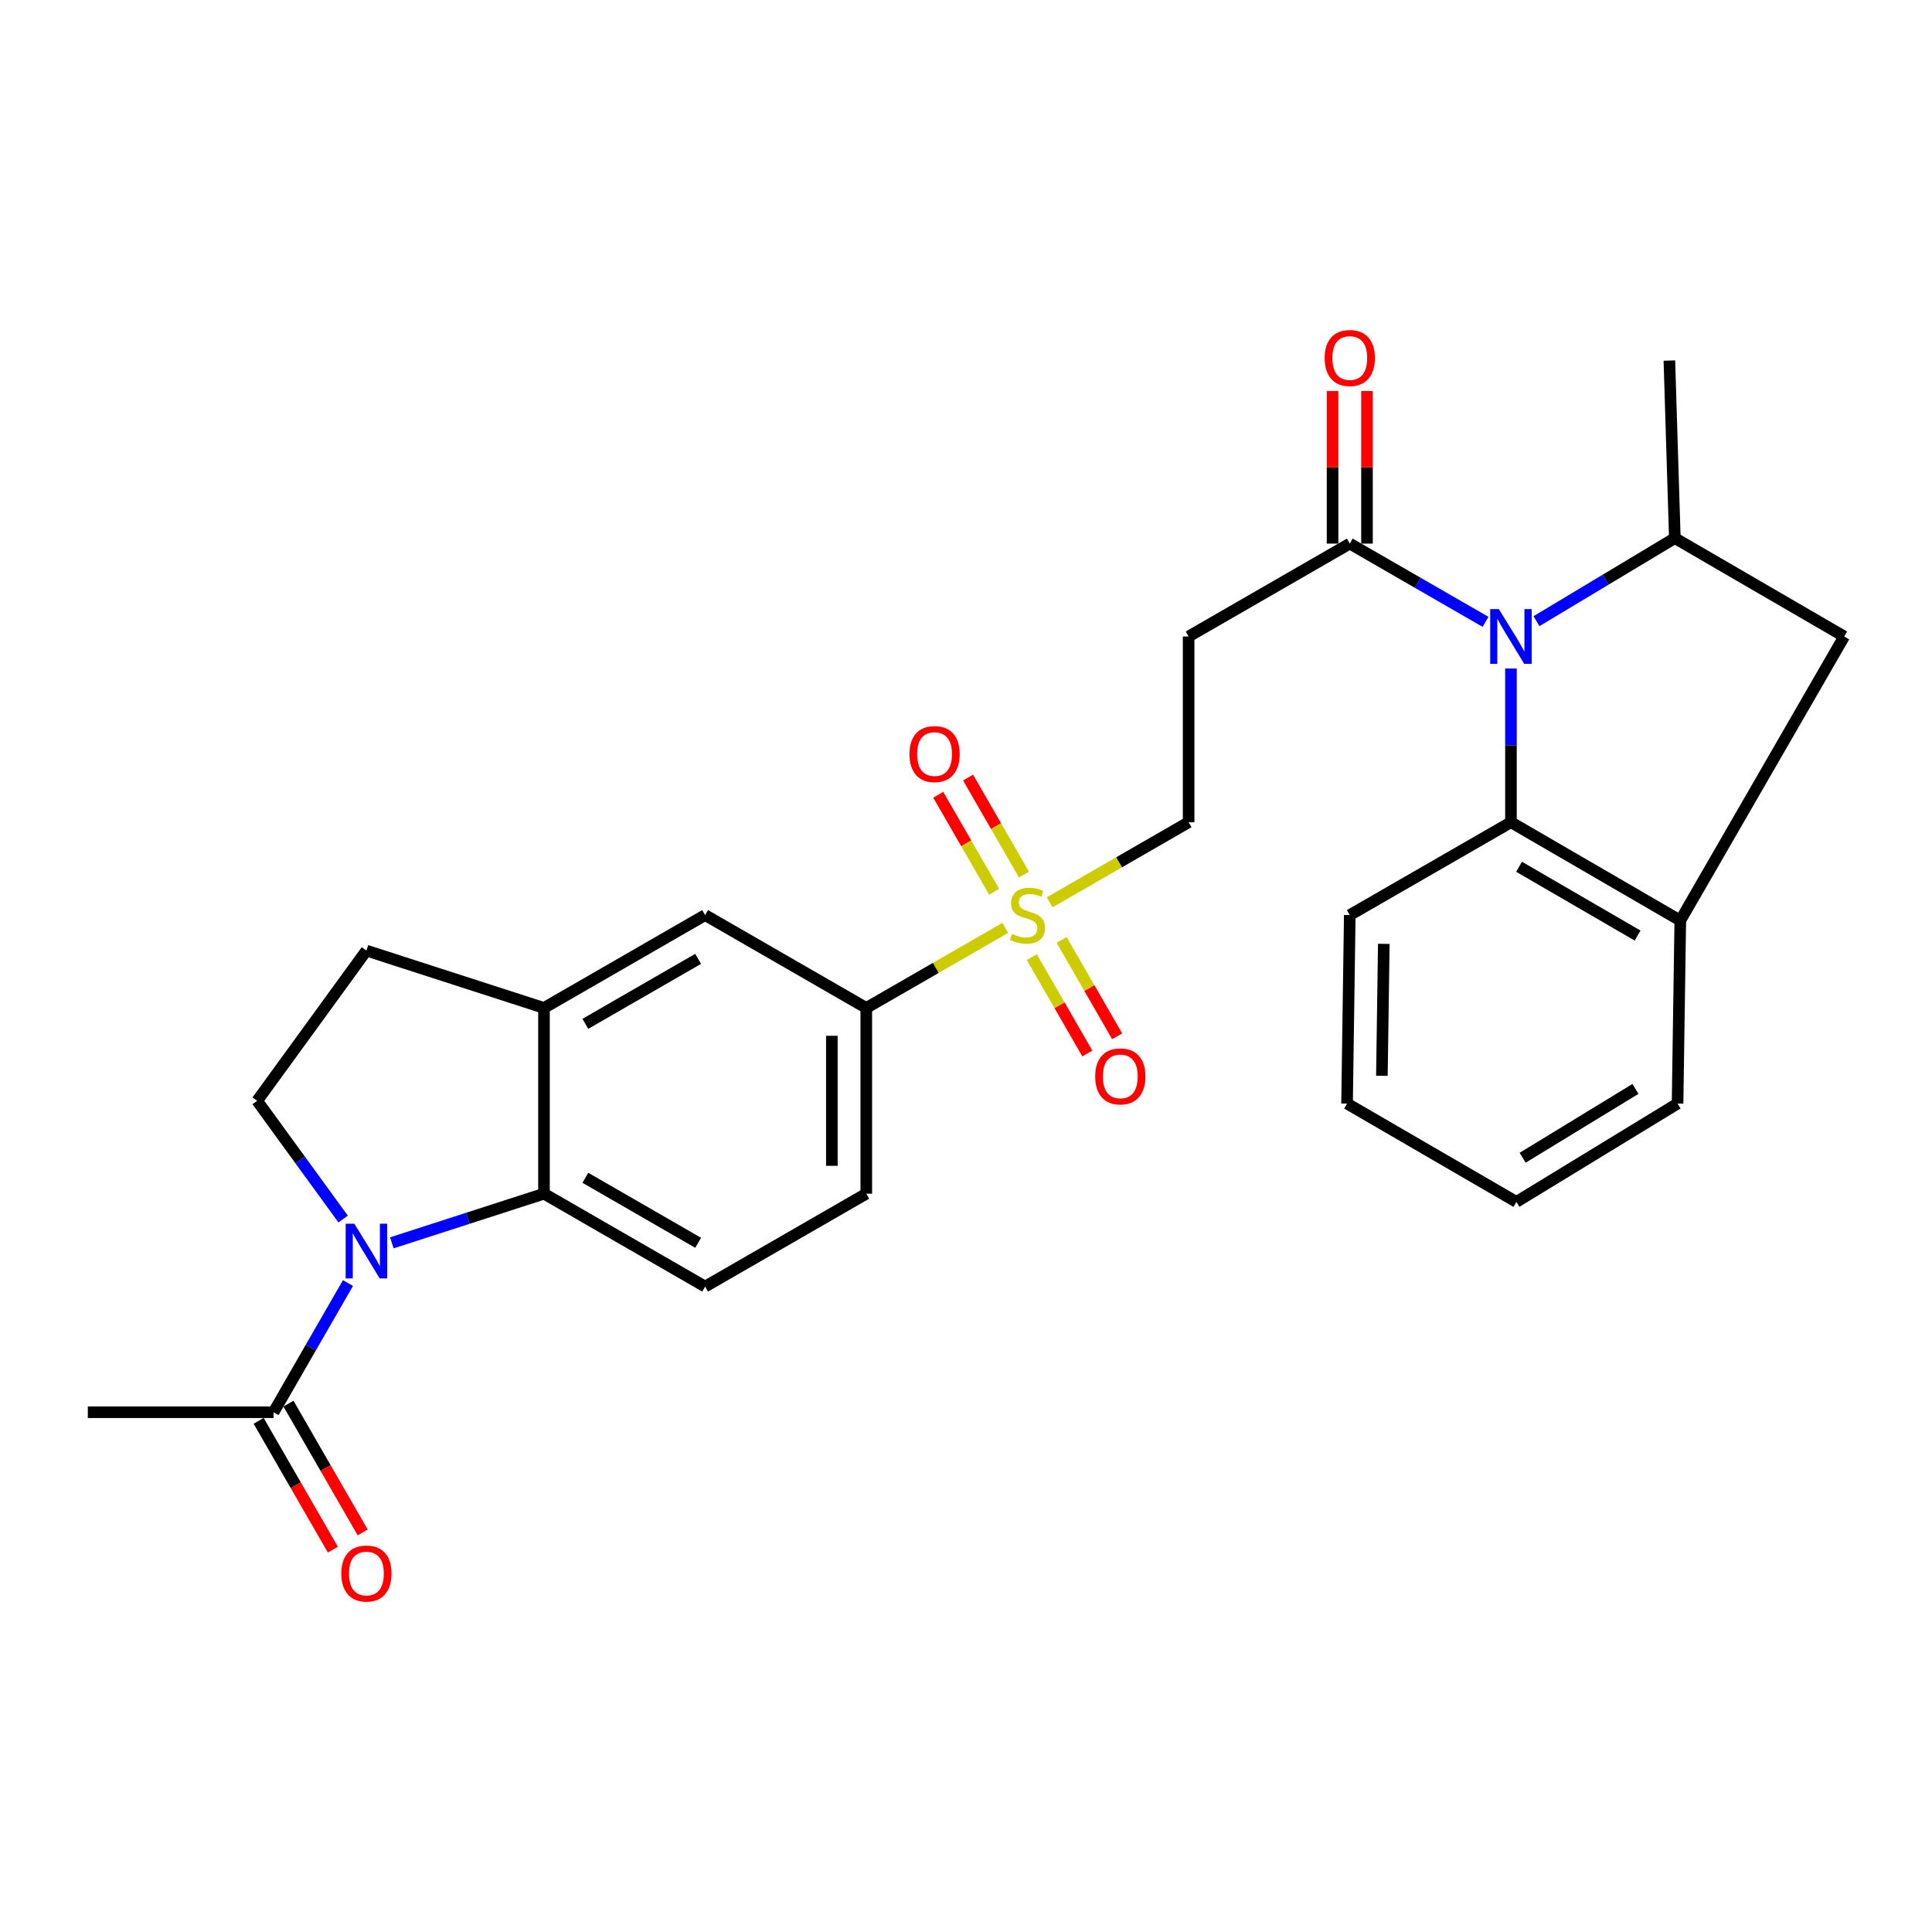 <?xml version='1.0' encoding='iso-8859-1'?>
<svg version='1.1' baseProfile='full'
              xmlns='http://www.w3.org/2000/svg'
                      xmlns:rdkit='http://www.rdkit.org/xml'
                      xmlns:xlink='http://www.w3.org/1999/xlink'
                  xml:space='preserve'
width='1000px' height='1000px' viewBox='0 0 1000 1000'>
<!-- END OF HEADER -->
<rect style='opacity:1.0;fill:#FFFFFF;stroke:none' width='1000' height='1000' x='0' y='0'> </rect>
<path class='bond-3' d='M 795.278,321.517 L 831.086,300.025' style='fill:none;fill-rule:evenodd;stroke:#0000FF;stroke-width:6px;stroke-linecap:butt;stroke-linejoin:miter;stroke-opacity:1' />
<path class='bond-3' d='M 831.086,300.025 L 866.894,278.533' style='fill:none;fill-rule:evenodd;stroke:#000000;stroke-width:6px;stroke-linecap:butt;stroke-linejoin:miter;stroke-opacity:1' />
<path class='bond-4' d='M 768.918,321.87 L 733.779,301.618' style='fill:none;fill-rule:evenodd;stroke:#0000FF;stroke-width:6px;stroke-linecap:butt;stroke-linejoin:miter;stroke-opacity:1' />
<path class='bond-4' d='M 733.779,301.618 L 698.641,281.365' style='fill:none;fill-rule:evenodd;stroke:#000000;stroke-width:6px;stroke-linecap:butt;stroke-linejoin:miter;stroke-opacity:1' />
<path class='bond-5' d='M 782.065,346.012 L 782.065,385.799' style='fill:none;fill-rule:evenodd;stroke:#0000FF;stroke-width:6px;stroke-linecap:butt;stroke-linejoin:miter;stroke-opacity:1' />
<path class='bond-5' d='M 782.065,385.799 L 782.065,425.585' style='fill:none;fill-rule:evenodd;stroke:#000000;stroke-width:6px;stroke-linecap:butt;stroke-linejoin:miter;stroke-opacity:1' />
<path class='bond-0' d='M 202.81,643.296 L 242.187,630.573' style='fill:none;fill-rule:evenodd;stroke:#0000FF;stroke-width:6px;stroke-linecap:butt;stroke-linejoin:miter;stroke-opacity:1' />
<path class='bond-0' d='M 242.187,630.573 L 281.565,617.85' style='fill:none;fill-rule:evenodd;stroke:#000000;stroke-width:6px;stroke-linecap:butt;stroke-linejoin:miter;stroke-opacity:1' />
<path class='bond-7' d='M 180.111,664.113 L 160.851,697.541' style='fill:none;fill-rule:evenodd;stroke:#0000FF;stroke-width:6px;stroke-linecap:butt;stroke-linejoin:miter;stroke-opacity:1' />
<path class='bond-7' d='M 160.851,697.541 L 141.592,730.969' style='fill:none;fill-rule:evenodd;stroke:#000000;stroke-width:6px;stroke-linecap:butt;stroke-linejoin:miter;stroke-opacity:1' />
<path class='bond-31' d='M 177.61,630.982 L 155.358,600.384' style='fill:none;fill-rule:evenodd;stroke:#0000FF;stroke-width:6px;stroke-linecap:butt;stroke-linejoin:miter;stroke-opacity:1' />
<path class='bond-31' d='M 155.358,600.384 L 133.106,569.786' style='fill:none;fill-rule:evenodd;stroke:#000000;stroke-width:6px;stroke-linecap:butt;stroke-linejoin:miter;stroke-opacity:1' />
<path class='bond-1' d='M 543.301,467.03 L 579.265,446.308' style='fill:none;fill-rule:evenodd;stroke:#CCCC00;stroke-width:6px;stroke-linecap:butt;stroke-linejoin:miter;stroke-opacity:1' />
<path class='bond-1' d='M 579.265,446.308 L 615.228,425.585' style='fill:none;fill-rule:evenodd;stroke:#000000;stroke-width:6px;stroke-linecap:butt;stroke-linejoin:miter;stroke-opacity:1' />
<path class='bond-8' d='M 520.328,480.267 L 484.36,500.99' style='fill:none;fill-rule:evenodd;stroke:#CCCC00;stroke-width:6px;stroke-linecap:butt;stroke-linejoin:miter;stroke-opacity:1' />
<path class='bond-8' d='M 484.36,500.99 L 448.391,521.713' style='fill:none;fill-rule:evenodd;stroke:#000000;stroke-width:6px;stroke-linecap:butt;stroke-linejoin:miter;stroke-opacity:1' />
<path class='bond-16' d='M 530.01,452.672 L 515.541,427.569' style='fill:none;fill-rule:evenodd;stroke:#CCCC00;stroke-width:6px;stroke-linecap:butt;stroke-linejoin:miter;stroke-opacity:1' />
<path class='bond-16' d='M 515.541,427.569 L 501.072,402.466' style='fill:none;fill-rule:evenodd;stroke:#FF0000;stroke-width:6px;stroke-linecap:butt;stroke-linejoin:miter;stroke-opacity:1' />
<path class='bond-16' d='M 514.568,461.572 L 500.099,436.469' style='fill:none;fill-rule:evenodd;stroke:#CCCC00;stroke-width:6px;stroke-linecap:butt;stroke-linejoin:miter;stroke-opacity:1' />
<path class='bond-16' d='M 500.099,436.469 L 485.63,411.366' style='fill:none;fill-rule:evenodd;stroke:#FF0000;stroke-width:6px;stroke-linecap:butt;stroke-linejoin:miter;stroke-opacity:1' />
<path class='bond-17' d='M 534.051,495.384 L 548.425,520.334' style='fill:none;fill-rule:evenodd;stroke:#CCCC00;stroke-width:6px;stroke-linecap:butt;stroke-linejoin:miter;stroke-opacity:1' />
<path class='bond-17' d='M 548.425,520.334 L 562.798,545.283' style='fill:none;fill-rule:evenodd;stroke:#FF0000;stroke-width:6px;stroke-linecap:butt;stroke-linejoin:miter;stroke-opacity:1' />
<path class='bond-17' d='M 549.495,486.487 L 563.869,511.437' style='fill:none;fill-rule:evenodd;stroke:#CCCC00;stroke-width:6px;stroke-linecap:butt;stroke-linejoin:miter;stroke-opacity:1' />
<path class='bond-17' d='M 563.869,511.437 L 578.242,536.386' style='fill:none;fill-rule:evenodd;stroke:#FF0000;stroke-width:6px;stroke-linecap:butt;stroke-linejoin:miter;stroke-opacity:1' />
<path class='bond-2' d='M 281.565,617.85 L 364.968,665.924' style='fill:none;fill-rule:evenodd;stroke:#000000;stroke-width:6px;stroke-linecap:butt;stroke-linejoin:miter;stroke-opacity:1' />
<path class='bond-2' d='M 302.976,609.619 L 361.358,643.271' style='fill:none;fill-rule:evenodd;stroke:#000000;stroke-width:6px;stroke-linecap:butt;stroke-linejoin:miter;stroke-opacity:1' />
<path class='bond-30' d='M 281.565,617.85 L 281.565,521.713' style='fill:none;fill-rule:evenodd;stroke:#000000;stroke-width:6px;stroke-linecap:butt;stroke-linejoin:miter;stroke-opacity:1' />
<path class='bond-12' d='M 866.894,278.533 L 954.545,329.448' style='fill:none;fill-rule:evenodd;stroke:#000000;stroke-width:6px;stroke-linecap:butt;stroke-linejoin:miter;stroke-opacity:1' />
<path class='bond-22' d='M 866.894,278.533 L 864.062,186.633' style='fill:none;fill-rule:evenodd;stroke:#000000;stroke-width:6px;stroke-linecap:butt;stroke-linejoin:miter;stroke-opacity:1' />
<path class='bond-10' d='M 698.641,281.365 L 615.228,329.448' style='fill:none;fill-rule:evenodd;stroke:#000000;stroke-width:6px;stroke-linecap:butt;stroke-linejoin:miter;stroke-opacity:1' />
<path class='bond-20' d='M 707.553,281.365 L 707.553,241.878' style='fill:none;fill-rule:evenodd;stroke:#000000;stroke-width:6px;stroke-linecap:butt;stroke-linejoin:miter;stroke-opacity:1' />
<path class='bond-20' d='M 707.553,241.878 L 707.553,202.391' style='fill:none;fill-rule:evenodd;stroke:#FF0000;stroke-width:6px;stroke-linecap:butt;stroke-linejoin:miter;stroke-opacity:1' />
<path class='bond-20' d='M 689.73,281.365 L 689.73,241.878' style='fill:none;fill-rule:evenodd;stroke:#000000;stroke-width:6px;stroke-linecap:butt;stroke-linejoin:miter;stroke-opacity:1' />
<path class='bond-20' d='M 689.73,241.878 L 689.73,202.391' style='fill:none;fill-rule:evenodd;stroke:#FF0000;stroke-width:6px;stroke-linecap:butt;stroke-linejoin:miter;stroke-opacity:1' />
<path class='bond-9' d='M 782.065,425.585 L 869.716,476.471' style='fill:none;fill-rule:evenodd;stroke:#000000;stroke-width:6px;stroke-linecap:butt;stroke-linejoin:miter;stroke-opacity:1' />
<path class='bond-9' d='M 786.264,448.632 L 847.62,484.252' style='fill:none;fill-rule:evenodd;stroke:#000000;stroke-width:6px;stroke-linecap:butt;stroke-linejoin:miter;stroke-opacity:1' />
<path class='bond-23' d='M 782.065,425.585 L 698.641,473.649' style='fill:none;fill-rule:evenodd;stroke:#000000;stroke-width:6px;stroke-linecap:butt;stroke-linejoin:miter;stroke-opacity:1' />
<path class='bond-6' d='M 281.565,521.713 L 364.968,473.649' style='fill:none;fill-rule:evenodd;stroke:#000000;stroke-width:6px;stroke-linecap:butt;stroke-linejoin:miter;stroke-opacity:1' />
<path class='bond-6' d='M 302.974,529.946 L 361.357,496.301' style='fill:none;fill-rule:evenodd;stroke:#000000;stroke-width:6px;stroke-linecap:butt;stroke-linejoin:miter;stroke-opacity:1' />
<path class='bond-18' d='M 281.565,521.713 L 189.656,492.027' style='fill:none;fill-rule:evenodd;stroke:#000000;stroke-width:6px;stroke-linecap:butt;stroke-linejoin:miter;stroke-opacity:1' />
<path class='bond-21' d='M 133.871,735.419 L 153.083,768.757' style='fill:none;fill-rule:evenodd;stroke:#000000;stroke-width:6px;stroke-linecap:butt;stroke-linejoin:miter;stroke-opacity:1' />
<path class='bond-21' d='M 153.083,768.757 L 172.295,802.096' style='fill:none;fill-rule:evenodd;stroke:#FF0000;stroke-width:6px;stroke-linecap:butt;stroke-linejoin:miter;stroke-opacity:1' />
<path class='bond-21' d='M 149.313,726.519 L 168.525,759.858' style='fill:none;fill-rule:evenodd;stroke:#000000;stroke-width:6px;stroke-linecap:butt;stroke-linejoin:miter;stroke-opacity:1' />
<path class='bond-21' d='M 168.525,759.858 L 187.738,793.196' style='fill:none;fill-rule:evenodd;stroke:#FF0000;stroke-width:6px;stroke-linecap:butt;stroke-linejoin:miter;stroke-opacity:1' />
<path class='bond-24' d='M 141.592,730.969 L 45.455,730.969' style='fill:none;fill-rule:evenodd;stroke:#000000;stroke-width:6px;stroke-linecap:butt;stroke-linejoin:miter;stroke-opacity:1' />
<path class='bond-13' d='M 448.391,521.713 L 364.968,473.649' style='fill:none;fill-rule:evenodd;stroke:#000000;stroke-width:6px;stroke-linecap:butt;stroke-linejoin:miter;stroke-opacity:1' />
<path class='bond-19' d='M 448.391,521.713 L 448.391,617.85' style='fill:none;fill-rule:evenodd;stroke:#000000;stroke-width:6px;stroke-linecap:butt;stroke-linejoin:miter;stroke-opacity:1' />
<path class='bond-19' d='M 430.568,536.133 L 430.568,603.43' style='fill:none;fill-rule:evenodd;stroke:#000000;stroke-width:6px;stroke-linecap:butt;stroke-linejoin:miter;stroke-opacity:1' />
<path class='bond-25' d='M 869.716,476.471 L 868.3,571.202' style='fill:none;fill-rule:evenodd;stroke:#000000;stroke-width:6px;stroke-linecap:butt;stroke-linejoin:miter;stroke-opacity:1' />
<path class='bond-28' d='M 869.716,476.471 L 954.545,329.448' style='fill:none;fill-rule:evenodd;stroke:#000000;stroke-width:6px;stroke-linecap:butt;stroke-linejoin:miter;stroke-opacity:1' />
<path class='bond-14' d='M 615.228,329.448 L 615.228,425.585' style='fill:none;fill-rule:evenodd;stroke:#000000;stroke-width:6px;stroke-linecap:butt;stroke-linejoin:miter;stroke-opacity:1' />
<path class='bond-11' d='M 133.106,569.786 L 189.656,492.027' style='fill:none;fill-rule:evenodd;stroke:#000000;stroke-width:6px;stroke-linecap:butt;stroke-linejoin:miter;stroke-opacity:1' />
<path class='bond-15' d='M 364.968,665.924 L 448.391,617.85' style='fill:none;fill-rule:evenodd;stroke:#000000;stroke-width:6px;stroke-linecap:butt;stroke-linejoin:miter;stroke-opacity:1' />
<path class='bond-26' d='M 698.641,473.649 L 697.235,571.202' style='fill:none;fill-rule:evenodd;stroke:#000000;stroke-width:6px;stroke-linecap:butt;stroke-linejoin:miter;stroke-opacity:1' />
<path class='bond-26' d='M 716.252,488.539 L 715.268,556.826' style='fill:none;fill-rule:evenodd;stroke:#000000;stroke-width:6px;stroke-linecap:butt;stroke-linejoin:miter;stroke-opacity:1' />
<path class='bond-29' d='M 868.3,571.202 L 784.887,622.098' style='fill:none;fill-rule:evenodd;stroke:#000000;stroke-width:6px;stroke-linecap:butt;stroke-linejoin:miter;stroke-opacity:1' />
<path class='bond-29' d='M 846.505,563.622 L 788.115,599.249' style='fill:none;fill-rule:evenodd;stroke:#000000;stroke-width:6px;stroke-linecap:butt;stroke-linejoin:miter;stroke-opacity:1' />
<path class='bond-27' d='M 697.235,571.202 L 784.887,622.098' style='fill:none;fill-rule:evenodd;stroke:#000000;stroke-width:6px;stroke-linecap:butt;stroke-linejoin:miter;stroke-opacity:1' />
<path  class='atom-0' d='M 775.805 315.288
L 785.085 330.288
Q 786.005 331.768, 787.485 334.448
Q 788.965 337.128, 789.045 337.288
L 789.045 315.288
L 792.805 315.288
L 792.805 343.608
L 788.925 343.608
L 778.965 327.208
Q 777.805 325.288, 776.565 323.088
Q 775.365 320.888, 775.005 320.208
L 775.005 343.608
L 771.325 343.608
L 771.325 315.288
L 775.805 315.288
' fill='#0000FF'/>
<path  class='atom-1' d='M 183.396 633.386
L 192.676 648.386
Q 193.596 649.866, 195.076 652.546
Q 196.556 655.226, 196.636 655.386
L 196.636 633.386
L 200.396 633.386
L 200.396 661.706
L 196.516 661.706
L 186.556 645.306
Q 185.396 643.386, 184.156 641.186
Q 182.956 638.986, 182.596 638.306
L 182.596 661.706
L 178.916 661.706
L 178.916 633.386
L 183.396 633.386
' fill='#0000FF'/>
<path  class='atom-2' d='M 523.815 483.369
Q 524.135 483.489, 525.455 484.049
Q 526.775 484.609, 528.215 484.969
Q 529.695 485.289, 531.135 485.289
Q 533.815 485.289, 535.375 484.009
Q 536.935 482.689, 536.935 480.409
Q 536.935 478.849, 536.135 477.889
Q 535.375 476.929, 534.175 476.409
Q 532.975 475.889, 530.975 475.289
Q 528.455 474.529, 526.935 473.809
Q 525.455 473.089, 524.375 471.569
Q 523.335 470.049, 523.335 467.489
Q 523.335 463.929, 525.735 461.729
Q 528.175 459.529, 532.975 459.529
Q 536.255 459.529, 539.975 461.089
L 539.055 464.169
Q 535.655 462.769, 533.095 462.769
Q 530.335 462.769, 528.815 463.929
Q 527.295 465.049, 527.335 467.009
Q 527.335 468.529, 528.095 469.449
Q 528.895 470.369, 530.015 470.889
Q 531.175 471.409, 533.095 472.009
Q 535.655 472.809, 537.175 473.609
Q 538.695 474.409, 539.775 476.049
Q 540.895 477.649, 540.895 480.409
Q 540.895 484.329, 538.255 486.449
Q 535.655 488.529, 531.295 488.529
Q 528.775 488.529, 526.855 487.969
Q 524.975 487.449, 522.735 486.529
L 523.815 483.369
' fill='#CCCC00'/>
<path  class='atom-17' d='M 470.731 390.306
Q 470.731 383.506, 474.091 379.706
Q 477.451 375.906, 483.731 375.906
Q 490.011 375.906, 493.371 379.706
Q 496.731 383.506, 496.731 390.306
Q 496.731 397.186, 493.331 401.106
Q 489.931 404.986, 483.731 404.986
Q 477.491 404.986, 474.091 401.106
Q 470.731 397.226, 470.731 390.306
M 483.731 401.786
Q 488.051 401.786, 490.371 398.906
Q 492.731 395.986, 492.731 390.306
Q 492.731 384.746, 490.371 381.946
Q 488.051 379.106, 483.731 379.106
Q 479.411 379.106, 477.051 381.906
Q 474.731 384.706, 474.731 390.306
Q 474.731 396.026, 477.051 398.906
Q 479.411 401.786, 483.731 401.786
' fill='#FF0000'/>
<path  class='atom-18' d='M 566.869 557.143
Q 566.869 550.343, 570.229 546.543
Q 573.589 542.743, 579.869 542.743
Q 586.149 542.743, 589.509 546.543
Q 592.869 550.343, 592.869 557.143
Q 592.869 564.023, 589.469 567.943
Q 586.069 571.823, 579.869 571.823
Q 573.629 571.823, 570.229 567.943
Q 566.869 564.063, 566.869 557.143
M 579.869 568.623
Q 584.189 568.623, 586.509 565.743
Q 588.869 562.823, 588.869 557.143
Q 588.869 551.583, 586.509 548.783
Q 584.189 545.943, 579.869 545.943
Q 575.549 545.943, 573.189 548.743
Q 570.869 551.543, 570.869 557.143
Q 570.869 562.863, 573.189 565.743
Q 575.549 568.623, 579.869 568.623
' fill='#FF0000'/>
<path  class='atom-21' d='M 685.641 185.307
Q 685.641 178.507, 689.001 174.707
Q 692.361 170.907, 698.641 170.907
Q 704.921 170.907, 708.281 174.707
Q 711.641 178.507, 711.641 185.307
Q 711.641 192.187, 708.241 196.107
Q 704.841 199.987, 698.641 199.987
Q 692.401 199.987, 689.001 196.107
Q 685.641 192.227, 685.641 185.307
M 698.641 196.787
Q 702.961 196.787, 705.281 193.907
Q 707.641 190.987, 707.641 185.307
Q 707.641 179.747, 705.281 176.947
Q 702.961 174.107, 698.641 174.107
Q 694.321 174.107, 691.961 176.907
Q 689.641 179.707, 689.641 185.307
Q 689.641 191.027, 691.961 193.907
Q 694.321 196.787, 698.641 196.787
' fill='#FF0000'/>
<path  class='atom-22' d='M 176.656 814.453
Q 176.656 807.653, 180.016 803.853
Q 183.376 800.053, 189.656 800.053
Q 195.936 800.053, 199.296 803.853
Q 202.656 807.653, 202.656 814.453
Q 202.656 821.333, 199.256 825.253
Q 195.856 829.133, 189.656 829.133
Q 183.416 829.133, 180.016 825.253
Q 176.656 821.373, 176.656 814.453
M 189.656 825.933
Q 193.976 825.933, 196.296 823.053
Q 198.656 820.133, 198.656 814.453
Q 198.656 808.893, 196.296 806.093
Q 193.976 803.253, 189.656 803.253
Q 185.336 803.253, 182.976 806.053
Q 180.656 808.853, 180.656 814.453
Q 180.656 820.173, 182.976 823.053
Q 185.336 825.933, 189.656 825.933
' fill='#FF0000'/>
</svg>

